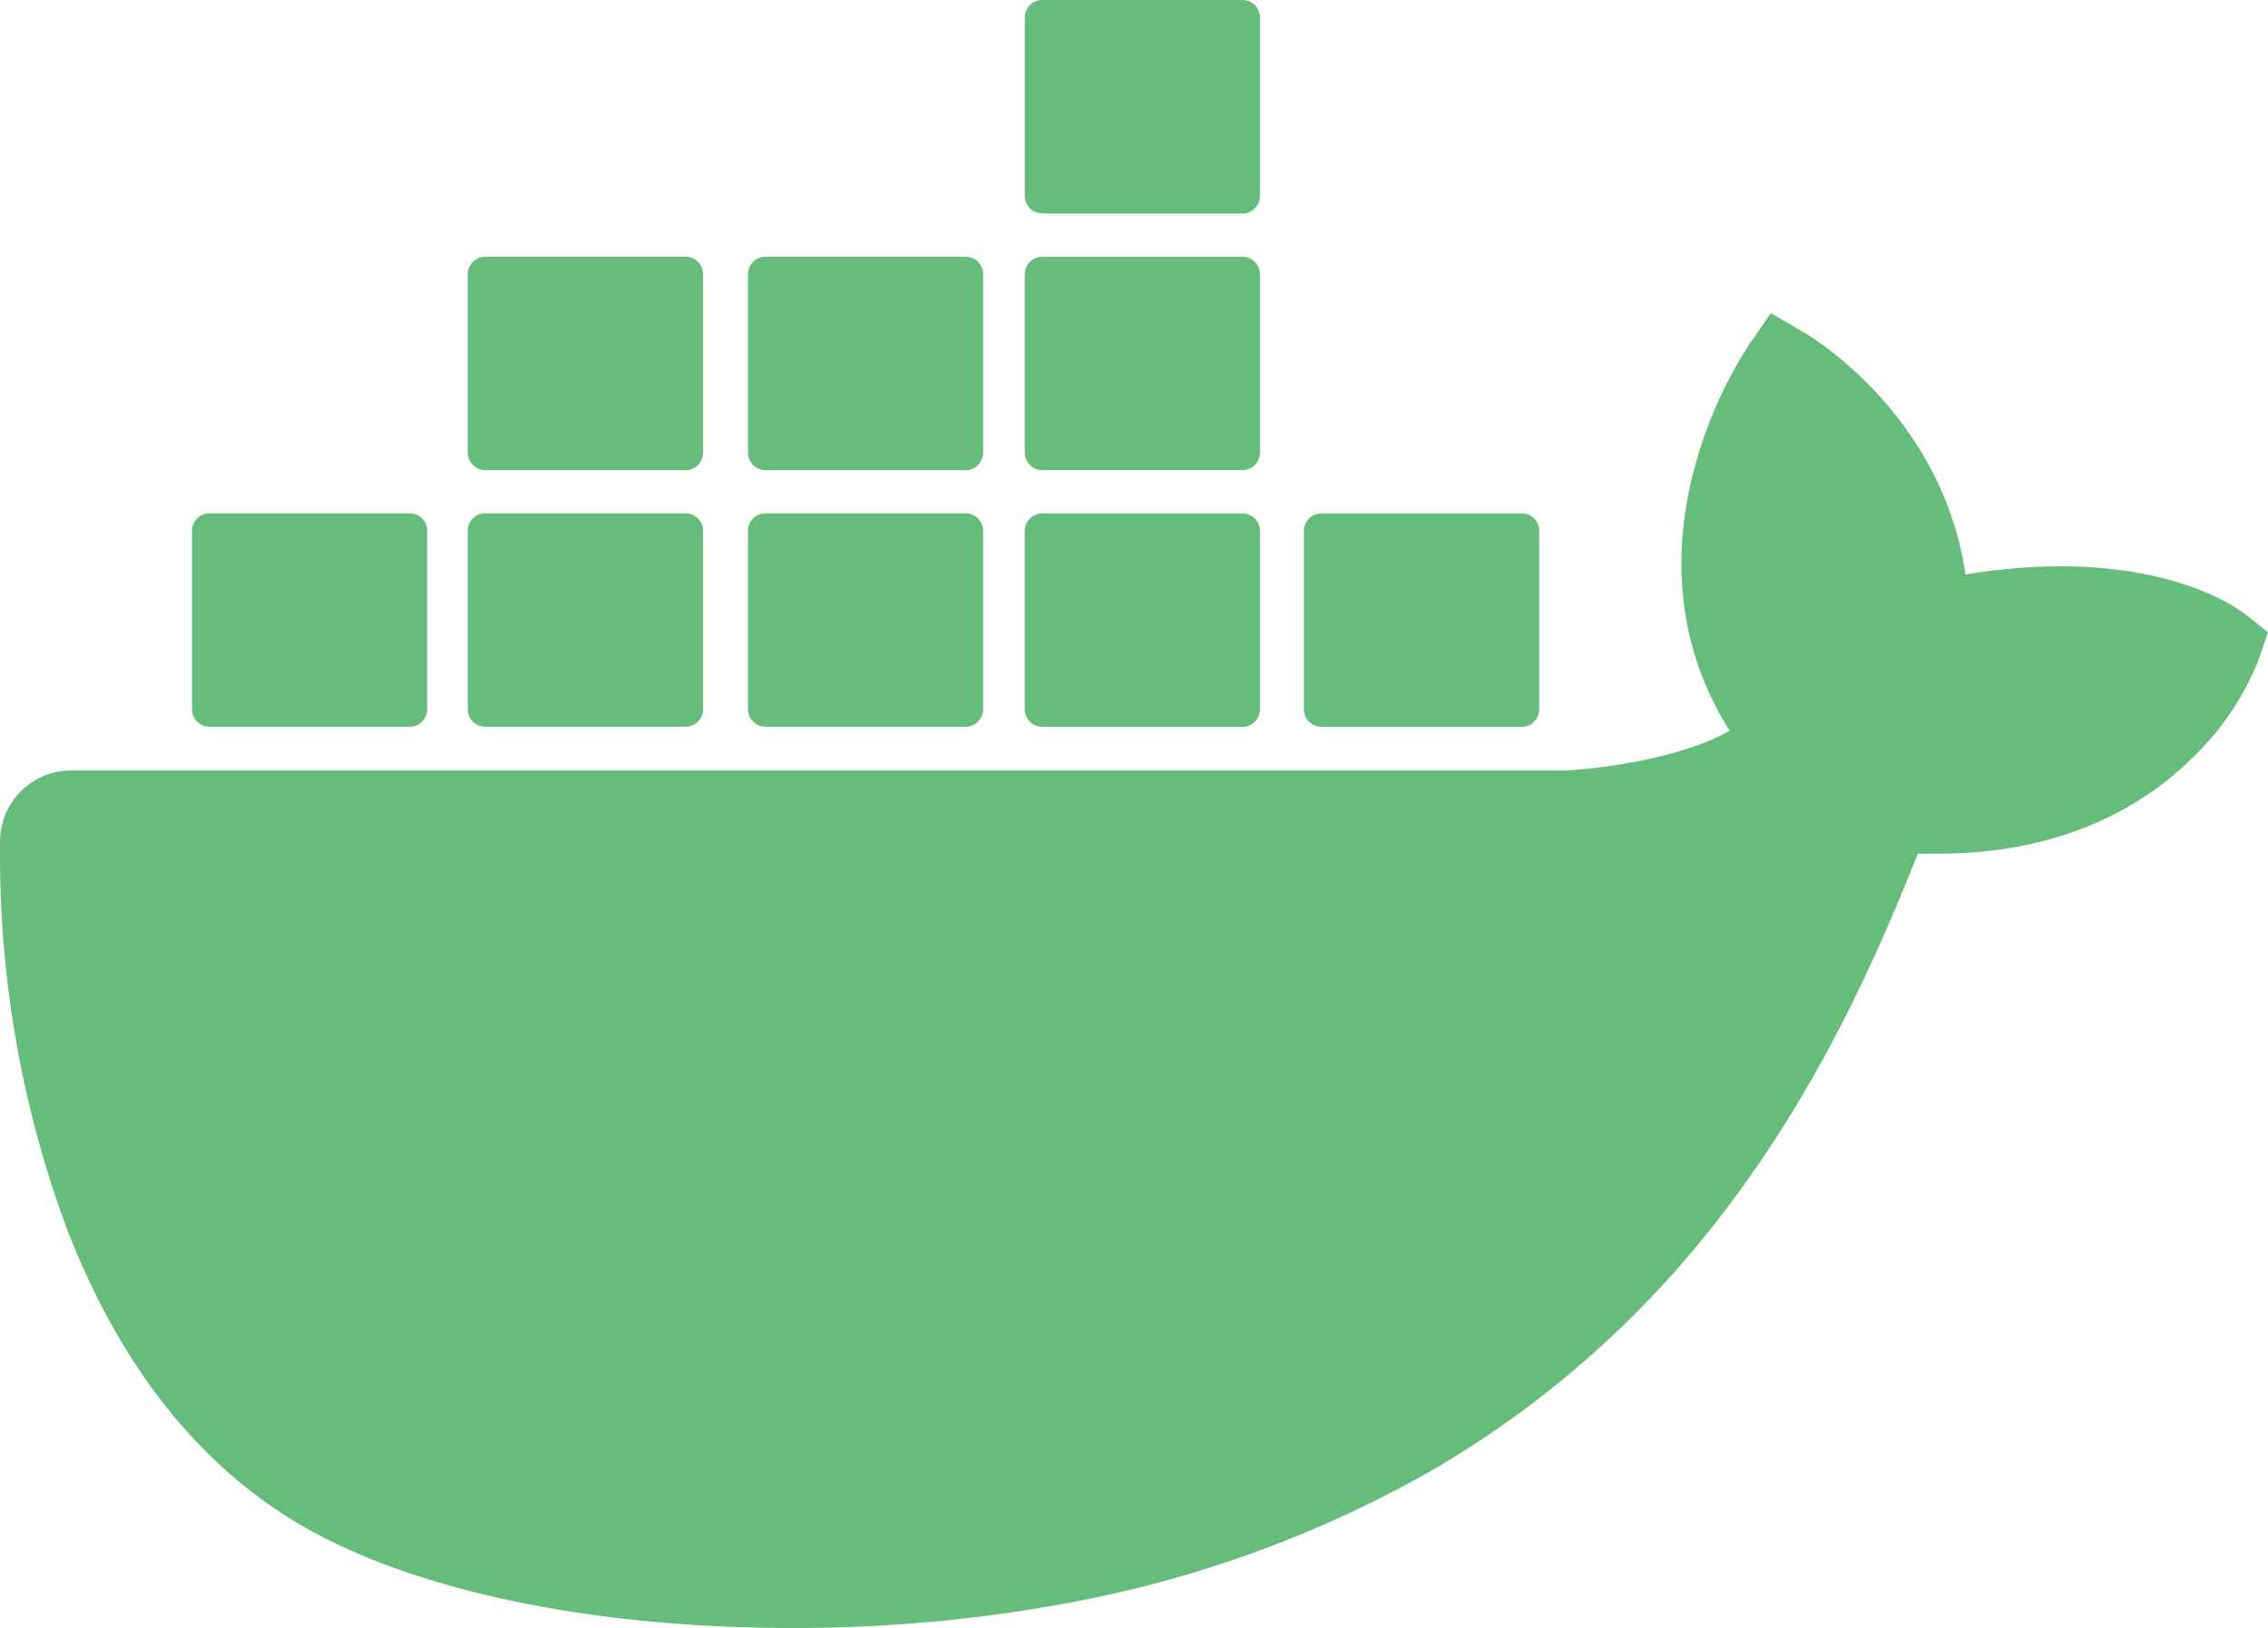 <?xml version="1.0" encoding="UTF-8" standalone="no"?>
<svg
   role="img"
   viewBox="0 0 50 35.879"
   version="1.1"
   id="svg1"
   sodipodi:docname="technology-4.svg"
   width="50"
   height="35.879"
   inkscape:version="1.4.2 (1:1.4.2+202505120737+ebf0e940d0)"
   inkscape:export-filename="technology-4.svg"
   inkscape:export-xdpi="96"
   inkscape:export-ydpi="96"
   xmlns:inkscape="http://www.inkscape.org/namespaces/inkscape"
   xmlns:sodipodi="http://sodipodi.sourceforge.net/DTD/sodipodi-0.dtd"
   xmlns="http://www.w3.org/2000/svg"
   xmlns:svg="http://www.w3.org/2000/svg"
   xmlns:rdf="http://www.w3.org/1999/02/22-rdf-syntax-ns#"
   xmlns:cc="http://creativecommons.org/ns#"
   xmlns:dc="http://purl.org/dc/elements/1.1/">
  <defs
     id="defs1" />
  <sodipodi:namedview
     id="namedview1"
     pagecolor="#ffffff"
     bordercolor="#000000"
     borderopacity="0.25"
     inkscape:showpageshadow="2"
     inkscape:pageopacity="0.0"
     inkscape:pagecheckerboard="0"
     inkscape:deskcolor="#d1d1d1"
     showgrid="false"
     inkscape:zoom="17.176802"
     inkscape:cx="22.122861"
     inkscape:cy="17.232544"
     inkscape:window-width="3374"
     inkscape:window-height="1371"
     inkscape:window-x="66"
     inkscape:window-y="32"
     inkscape:window-maximized="1"
     inkscape:current-layer="svg1" />
  <title
     id="title1">Docker</title>
  <path
     d="m 29.131,16.019 h 4.415 a 0.387,0.387 0 0 0 0.388,-0.385 v -3.931 a 0.387,0.387 0 0 0 -0.388,-0.388 h -4.415 a 0.385,0.385 0 0 0 -0.385,0.385 v 3.933 c 0,0.212 0.173,0.385 0.385,0.385 M 22.977,4.706 h 4.412 a 0.387,0.387 0 0 0 0.388,-0.387 V 0.385 A 0.387,0.387 0 0 0 27.39,0 h -4.412 a 0.385,0.385 0 0 0 -0.385,0.385 v 3.933 c 0,0.212 0.171,0.385 0.385,0.385 m 0,5.658 h 4.412 a 0.39,0.39 0 0 0 0.388,-0.388 V 6.044 a 0.387,0.387 0 0 0 -0.388,-0.385 H 22.977 A 0.385,0.385 0 0 0 22.592,6.044 V 9.975 c 0,0.212 0.171,0.385 0.385,0.388 m -6.104,0 h 4.417 a 0.387,0.387 0 0 0 0.383,-0.388 V 6.044 A 0.385,0.385 0 0 0 21.288,5.658 H 16.875 A 0.385,0.385 0 0 0 16.49,6.044 V 9.975 c 0,0.212 0.173,0.385 0.385,0.388 m -6.175,0 h 4.415 a 0.387,0.387 0 0 0 0.385,-0.388 V 6.044 A 0.385,0.385 0 0 0 15.115,5.658 h -4.415 a 0.387,0.387 0 0 0 -0.388,0.385 V 9.975 c 0,0.212 0.175,0.385 0.388,0.388 m 12.277,5.656 h 4.412 a 0.387,0.387 0 0 0 0.388,-0.385 v -3.931 a 0.387,0.387 0 0 0 -0.388,-0.388 h -4.412 a 0.385,0.385 0 0 0 -0.385,0.385 v 3.933 c 0,0.212 0.171,0.385 0.385,0.385 m -6.104,0 h 4.417 a 0.385,0.385 0 0 0 0.383,-0.385 v -3.931 a 0.385,0.385 0 0 0 -0.383,-0.388 H 16.873 a 0.385,0.385 0 0 0 -0.383,0.385 v 3.933 c 0,0.212 0.173,0.385 0.385,0.385 m -6.175,0 h 4.415 a 0.385,0.385 0 0 0 0.385,-0.385 v -3.931 a 0.385,0.385 0 0 0 -0.383,-0.388 h -4.417 a 0.387,0.387 0 0 0 -0.388,0.388 v 3.931 c 0,0.212 0.175,0.385 0.388,0.385 m -6.083,0 h 4.417 a 0.385,0.385 0 0 0 0.383,-0.385 v -3.931 a 0.385,0.385 0 0 0 -0.383,-0.388 H 4.617 a 0.385,0.385 0 0 0 -0.383,0.385 v 3.933 c 0,0.212 0.171,0.385 0.385,0.385 M 49.506,13.544 c -0.135,-0.106 -1.4,-1.062 -4.071,-1.062 -0.704,0.002 -1.408,0.062 -2.104,0.181 -0.517,-3.542 -3.444,-5.271 -3.575,-5.346 l -0.717,-0.415 -0.471,0.681 c -0.592,0.912 -1.021,1.921 -1.275,2.979 -0.479,2.021 -0.188,3.921 0.84,5.544 -1.24,0.692 -3.229,0.86 -3.633,0.875 H 1.565 A 1.565,1.565 0 0 0 0.002,18.54 23.7,23.7 0 0 0 1.444,27.002 c 1.135,2.975 2.823,5.167 5.021,6.508 2.458,1.506 6.458,2.369 10.99,2.369 2.048,0.006 4.09,-0.179 6.104,-0.554 a 25.517,25.517 0 0 0 7.965,-2.894 c 2.042,-1.181 3.875,-2.683 5.437,-4.45 2.608,-2.954 4.162,-6.244 5.319,-9.167 h 0.46 c 2.858,0 4.615,-1.144 5.583,-2.102 0.644,-0.61 1.146,-1.354 1.473,-2.179 L 50,13.933 Z"
     id="path1"
     style="stroke-width:2.083;fill:#65bc7b;fill-opacity:1" />
</svg>
